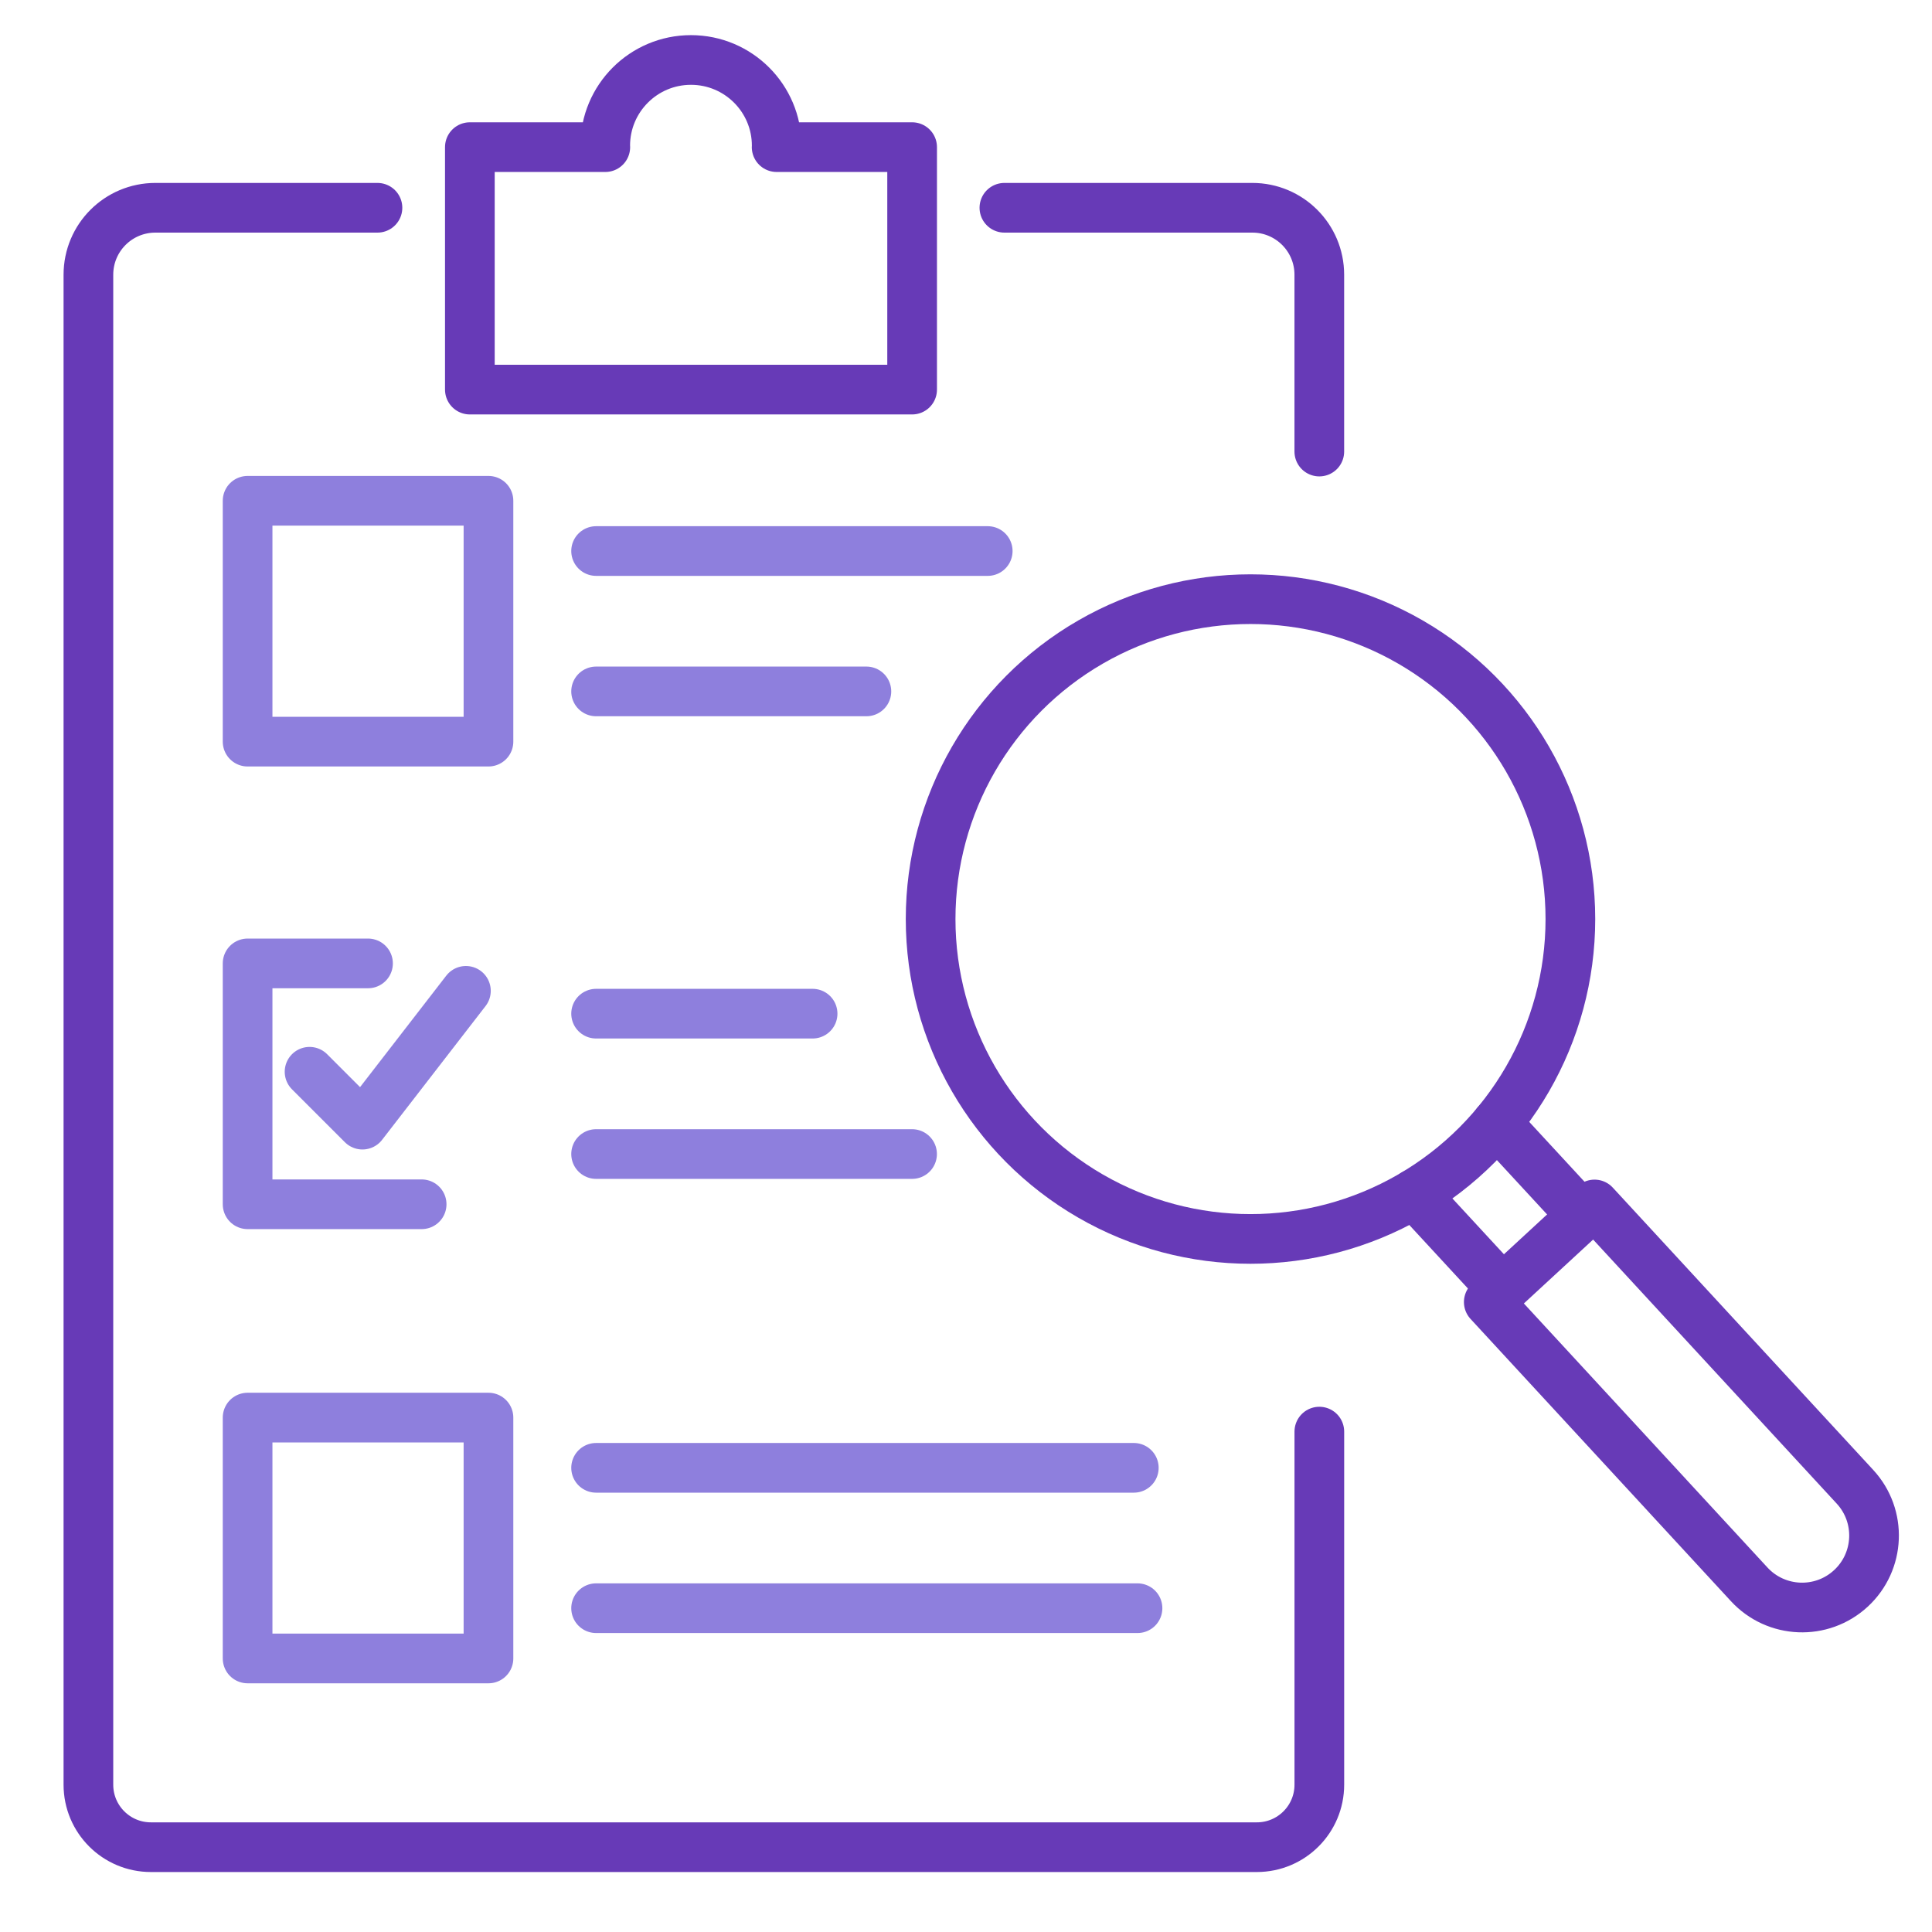 <?xml version="1.0" encoding="UTF-8"?> <svg xmlns="http://www.w3.org/2000/svg" id="a" width="700" height="700" viewBox="0 0 700 700"><path d="M478.02,518.7v127.92c0,12.52-10.13,22.65-22.65,22.65H54.68c-12.52,0-22.65-10.13-22.65-22.65V99.54c0-13.41,10.86-24.26,24.26-24.26h80.47" fill="none" stroke="#673ab7" stroke-linecap="round" stroke-linejoin="round" stroke-width="18"></path><path d="M363.91,75.28h89.84c13.41,0,24.26,10.86,24.26,24.26v64.07" fill="none" stroke="#673ab7" stroke-linecap="round" stroke-linejoin="round" stroke-width="18"></path><path d="M281.39,53.31c0-.17.03-.34.03-.51,0-17.16-13.91-31.07-31.07-31.07s-31.07,13.91-31.07,31.07c0,.17.02.34.03.51h-49.07v87.85h160.24V53.31h-49.07Z" fill="none" stroke="#673ab7" stroke-linecap="round" stroke-linejoin="round" stroke-width="18"></path><rect x="89.71" y="181.44" width="87.27" height="87.27" fill="none" stroke="#8e7fdd" stroke-linecap="round" stroke-linejoin="round" stroke-width="18"></rect><polyline points="152.77 436.33 89.71 436.33 89.71 349.06 133.34 349.06" fill="none" stroke="#8e7fdd" stroke-linecap="round" stroke-linejoin="round" stroke-width="18"></polyline><rect x="89.71" y="513.62" width="87.27" height="87.27" fill="none" stroke="#8e7fdd" stroke-linecap="round" stroke-linejoin="round" stroke-width="18"></rect><line x1="215.98" y1="199.65" x2="357.87" y2="199.65" fill="none" stroke="#8e7fdd" stroke-linecap="round" stroke-linejoin="round" stroke-width="18"></line><line x1="215.98" y1="250.51" x2="313.91" y2="250.51" fill="none" stroke="#8e7fdd" stroke-linecap="round" stroke-linejoin="round" stroke-width="18"></line><line x1="215.98" y1="531.82" x2="410.8" y2="531.82" fill="none" stroke="#8e7fdd" stroke-linecap="round" stroke-linejoin="round" stroke-width="18"></line><line x1="215.98" y1="582.68" x2="412.14" y2="582.68" fill="none" stroke="#8e7fdd" stroke-linecap="round" stroke-linejoin="round" stroke-width="18"></line><line x1="215.98" y1="367.27" x2="294.42" y2="367.27" fill="none" stroke="#8e7fdd" stroke-linecap="round" stroke-linejoin="round" stroke-width="18"></line><line x1="215.98" y1="418.13" x2="330.46" y2="418.13" fill="none" stroke="#8e7fdd" stroke-linecap="round" stroke-linejoin="round" stroke-width="18"></line><polyline points="112.16 388.32 131.32 407.48 168.81 359" fill="none" stroke="#8e7fdd" stroke-linecap="round" stroke-linejoin="round" stroke-width="18"></polyline><path d="M604.33,542.13l29.44,31.91c9.76,10.58,26.26,11.25,36.84,1.48h0c10.58-9.76,11.25-26.26,1.48-36.84l-94.36-102.28-38.32,35.36,21.48,23.28,43.45,47.09Z" fill="none" stroke="#673ab7" stroke-linecap="round" stroke-linejoin="round" stroke-width="18"></path><line x1="573.27" y1="440.54" x2="542.28" y2="406.98" fill="none" stroke="#673ab7" stroke-linecap="round" stroke-linejoin="round" stroke-width="18"></line><line x1="544.39" y1="467.15" x2="512.44" y2="432.55" fill="none" stroke="#673ab7" stroke-linecap="round" stroke-linejoin="round" stroke-width="18"></line><circle cx="453.08" cy="332.99" r="115.9" fill="none" stroke="#673ab7" stroke-linecap="round" stroke-linejoin="round" stroke-width="18"></circle></svg> 